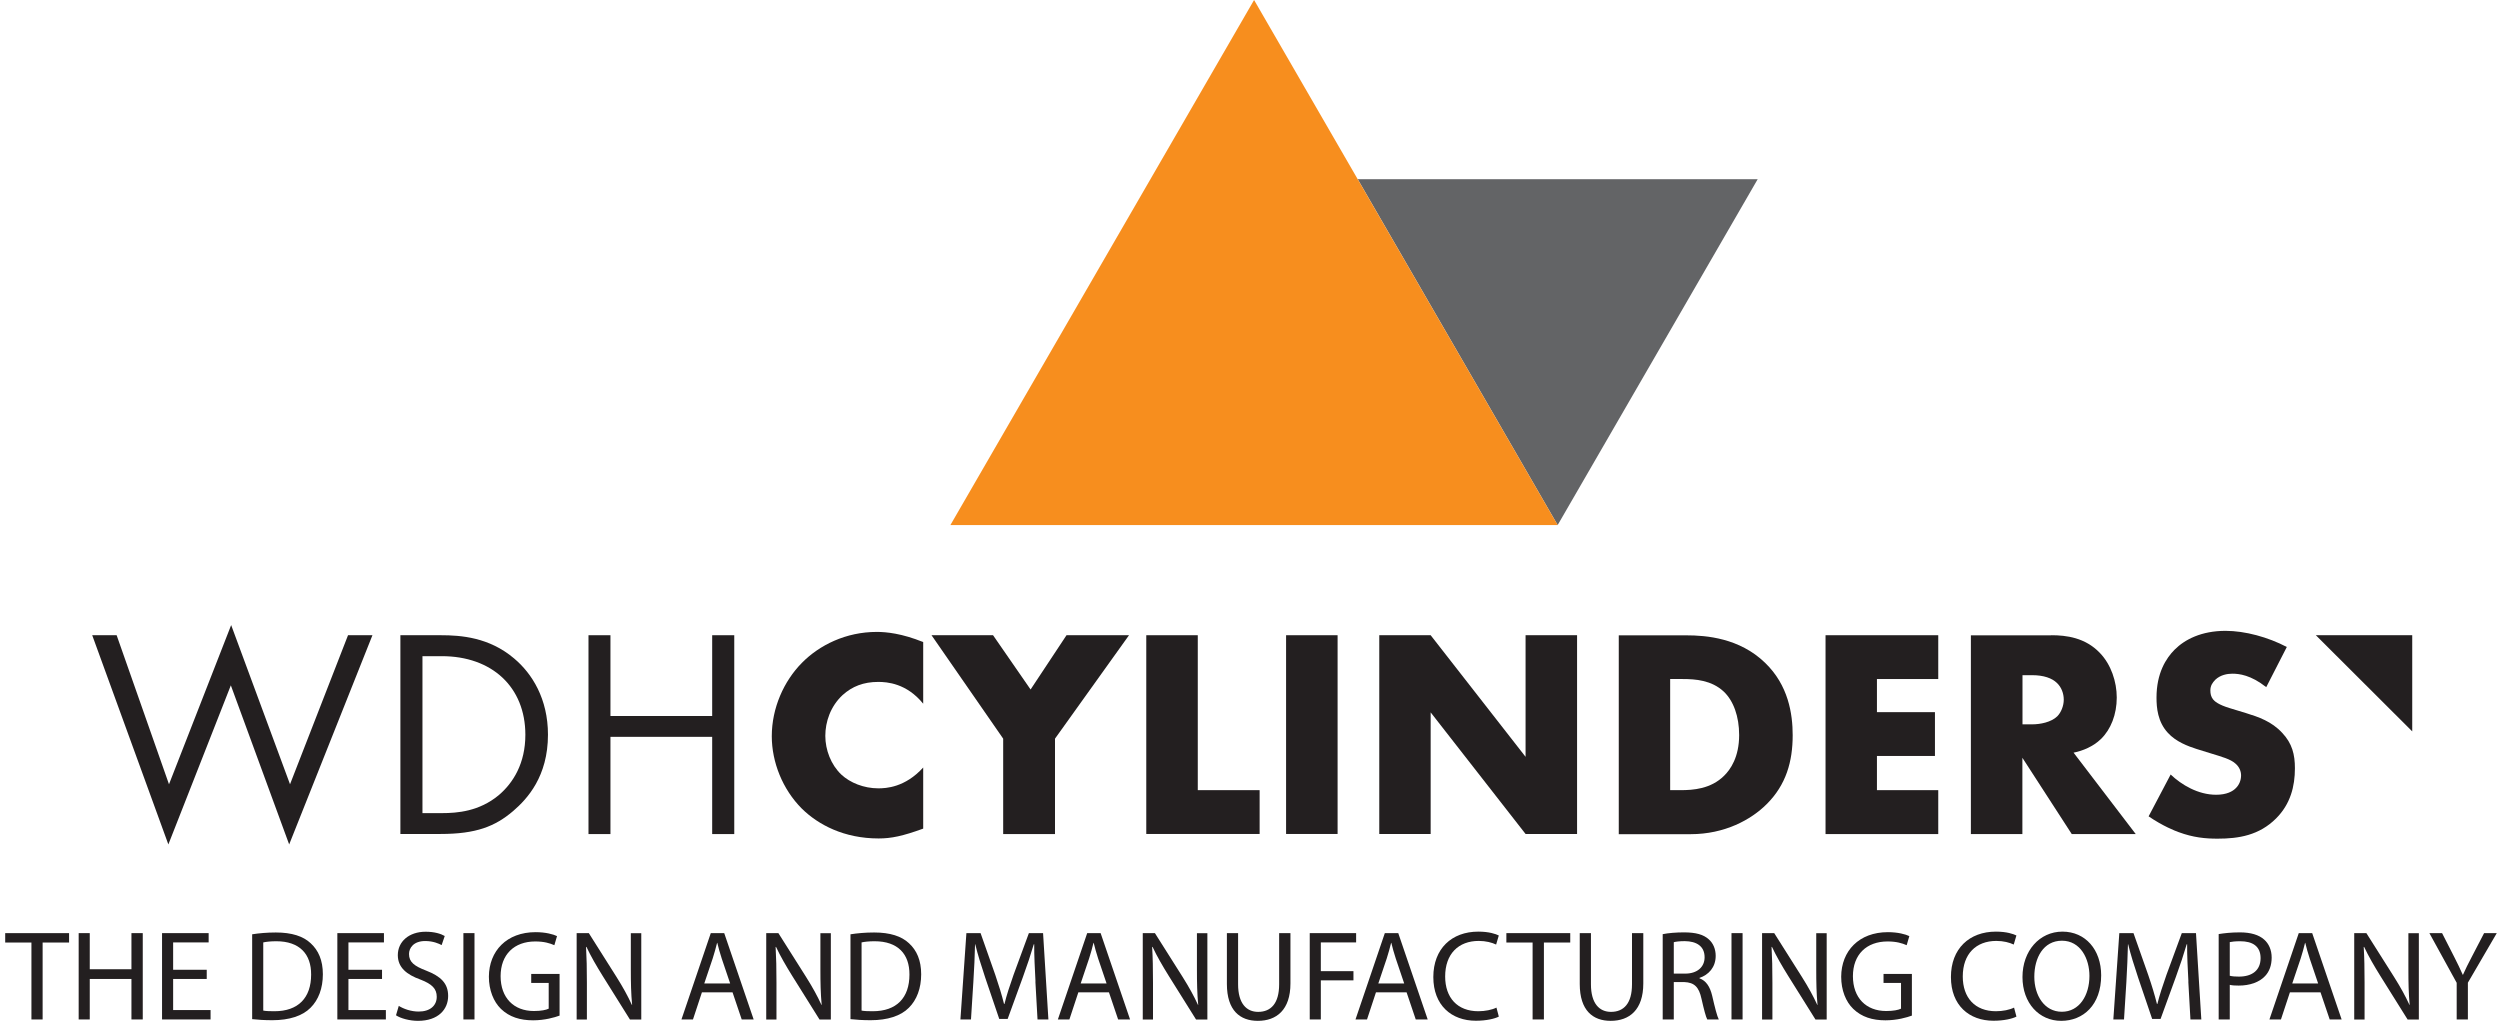 <svg xmlns="http://www.w3.org/2000/svg" fill="none" viewBox="0 0 325 133" height="133" width="325">
<g clip-path="url(#clip0_1659_86586)">
<path fill="#231F20" d="M0.676 121.306V122.528H4.086V132.529H5.541V122.528H8.979V121.306H0.676Z"></path>
<path fill="#231F20" d="M17.088 121.306V126.001H11.668V121.306H10.227V132.529H11.668V127.265H17.088V132.529H18.558V121.306H17.088Z"></path>
<path fill="#231F20" d="M21.066 121.306V132.529H27.374V131.307H22.508V127.265H26.875V126.07H22.508V122.514H27.124V121.306H21.066Z"></path>
<path fill="#231F20" d="M32.781 121.459C33.668 121.32 34.708 121.223 35.859 121.223C37.938 121.223 39.421 121.709 40.392 122.626C41.39 123.542 41.972 124.834 41.972 126.654C41.972 128.473 41.404 129.988 40.364 131.015C39.324 132.071 37.592 132.627 35.415 132.627C34.389 132.627 33.516 132.571 32.781 132.488V121.445V121.459ZM34.223 131.377C34.583 131.446 35.124 131.46 35.678 131.46C38.77 131.46 40.447 129.724 40.447 126.695C40.461 124.042 38.964 122.362 35.914 122.362C35.166 122.362 34.597 122.431 34.223 122.514V131.377Z"></path>
<path fill="#231F20" d="M49.664 127.265H45.297V131.307H50.163V132.529H43.855V121.306H49.913V122.514H45.297V126.07H49.664V127.265Z"></path>
<path fill="#231F20" d="M51.841 130.765C52.492 131.168 53.435 131.502 54.433 131.502C55.916 131.502 56.776 130.724 56.776 129.585C56.776 128.543 56.18 127.932 54.669 127.348C52.839 126.695 51.716 125.751 51.716 124.167C51.716 122.417 53.158 121.125 55.334 121.125C56.485 121.125 57.316 121.389 57.816 121.681L57.413 122.862C57.053 122.667 56.304 122.334 55.279 122.334C53.754 122.334 53.172 123.251 53.172 124.015C53.172 125.07 53.851 125.584 55.404 126.181C57.303 126.918 58.259 127.834 58.259 129.474C58.259 131.21 56.984 132.71 54.336 132.71C53.255 132.71 52.077 132.391 51.48 131.988L51.841 130.765Z"></path>
<path fill="#231F20" d="M61.684 121.306H60.242V132.529H61.684V121.306Z"></path>
<path fill="#231F20" d="M72.745 132.029C72.094 132.266 70.819 132.641 69.308 132.641C67.616 132.641 66.216 132.21 65.121 131.154C64.165 130.224 63.555 128.723 63.555 126.973C63.569 123.626 65.87 121.181 69.626 121.181C70.929 121.181 71.941 121.459 72.413 121.695L72.066 122.876C71.47 122.612 70.722 122.389 69.585 122.389C66.854 122.389 65.079 124.084 65.079 126.904C65.079 129.724 66.799 131.432 69.405 131.432C70.347 131.432 70.999 131.293 71.331 131.126V127.779H69.058V126.612H72.745V132.015V132.029Z"></path>
<path fill="#231F20" d="M74.965 132.529V121.306H76.546L80.136 126.987C80.968 128.307 81.619 129.487 82.146 130.64H82.174C82.035 129.126 82.007 127.765 82.007 126.015V121.32H83.366V132.543H81.896L78.334 126.848C77.558 125.598 76.809 124.32 76.241 123.098H76.185C76.268 124.529 76.296 125.876 76.296 127.751V132.543H74.938L74.965 132.529Z"></path>
<path fill="#231F20" d="M91.251 129.001L90.087 132.529H88.59L92.402 121.306H94.149L97.975 132.529H96.422L95.23 129.001H91.251ZM94.925 127.862L93.83 124.626C93.58 123.89 93.414 123.223 93.248 122.57H93.22C93.053 123.237 92.873 123.917 92.651 124.598L91.556 127.848H94.939L94.925 127.862Z"></path>
<path fill="#231F20" d="M99.61 132.529V121.306H101.19L104.78 126.987C105.612 128.307 106.264 129.487 106.79 130.64H106.818C106.68 129.126 106.652 127.765 106.652 126.015V121.32H108.01V132.543H106.541L102.978 126.848C102.202 125.598 101.453 124.32 100.885 123.098H100.83C100.913 124.529 100.941 125.876 100.941 127.751V132.543H99.582L99.61 132.529Z"></path>
<path fill="#231F20" d="M110.562 121.459C111.45 121.32 112.489 121.223 113.64 121.223C115.719 121.223 117.203 121.709 118.173 122.626C119.171 123.542 119.753 124.834 119.753 126.654C119.753 128.473 119.185 129.988 118.145 131.015C117.105 132.071 115.373 132.627 113.196 132.627C112.171 132.627 111.297 132.571 110.562 132.488V121.445V121.459ZM112.004 131.377C112.365 131.446 112.905 131.46 113.46 131.46C116.551 131.46 118.228 129.724 118.228 126.695C118.242 124.042 116.745 122.362 113.695 122.362C112.947 122.362 112.378 122.431 112.004 122.514V131.377Z"></path>
<path fill="#231F20" d="M134.614 127.598C134.531 126.029 134.434 124.153 134.448 122.751H134.393C134.005 124.07 133.547 125.459 132.979 127.015L130.996 132.46H129.901L128.085 127.112C127.559 125.529 127.101 124.084 126.782 122.751H126.755C126.727 124.153 126.644 126.029 126.533 127.709L126.228 132.529H124.855L125.632 121.306H127.475L129.388 126.737C129.86 128.112 130.234 129.349 130.525 130.515H130.581C130.858 129.376 131.26 128.154 131.759 126.737L133.755 121.306H135.599L136.292 132.529H134.878L134.601 127.598H134.614Z"></path>
<path fill="#231F20" d="M140.185 129.001L139.021 132.529H137.523L141.336 121.306H143.082L146.908 132.529H145.356L144.163 129.001H140.185ZM143.858 127.862L142.763 124.626C142.514 123.89 142.347 123.223 142.181 122.57H142.153C141.987 123.237 141.807 123.917 141.585 124.598L140.49 127.848H143.872L143.858 127.862Z"></path>
<path fill="#231F20" d="M148.559 132.529V121.306H150.139L153.73 126.987C154.561 128.307 155.213 129.487 155.74 130.64H155.767C155.629 129.126 155.601 127.765 155.601 126.015V121.32H156.959V132.543H155.49L151.927 126.848C151.151 125.598 150.403 124.32 149.834 123.098H149.779C149.862 124.529 149.89 125.876 149.89 127.751V132.543H148.531L148.559 132.529Z"></path>
<path fill="#231F20" d="M160.952 121.306V127.959C160.952 130.474 162.061 131.543 163.558 131.543C165.221 131.543 166.289 130.446 166.289 127.959V121.306H167.758V127.848C167.758 131.293 165.942 132.71 163.516 132.71C161.229 132.71 159.496 131.39 159.496 127.918V121.306H160.965H160.952Z"></path>
<path fill="#231F20" d="M170.266 121.306H176.296V122.514H171.707V126.251H175.949V127.446H171.707V132.529H170.266V121.306Z"></path>
<path fill="#231F20" d="M178.876 129.001L177.712 132.529H176.215L180.027 121.306H181.774L185.6 132.529H184.047L182.855 129.001H178.876ZM182.55 127.862L181.455 124.626C181.205 123.89 181.039 123.223 180.873 122.57H180.845C180.678 123.237 180.498 123.917 180.276 124.598L179.181 127.848H182.564L182.55 127.862Z"></path>
<path fill="#231F20" d="M194.83 132.168C194.303 132.432 193.235 132.696 191.863 132.696C188.702 132.696 186.332 130.696 186.332 127.015C186.332 123.334 188.716 121.111 192.182 121.111C193.582 121.111 194.455 121.417 194.843 121.612L194.497 122.792C193.942 122.528 193.166 122.32 192.237 122.32C189.604 122.32 187.871 124.001 187.871 126.945C187.871 129.696 189.451 131.46 192.182 131.46C193.069 131.46 193.956 131.279 194.539 130.988L194.843 132.141L194.83 132.168Z"></path>
<path fill="#231F20" d="M199.238 122.528H195.828V121.306H204.132V122.528H200.708V132.529H199.238V122.528Z"></path>
<path fill="#231F20" d="M206.823 121.306V127.959C206.823 130.474 207.932 131.543 209.429 131.543C211.092 131.543 212.16 130.446 212.16 127.959V121.306H213.629V127.848C213.629 131.293 211.813 132.71 209.387 132.71C207.1 132.71 205.367 131.39 205.367 127.918V121.306H206.837H206.823Z"></path>
<path fill="#231F20" d="M216.137 121.445C216.871 121.292 217.911 121.209 218.909 121.209C220.462 121.209 221.46 121.487 222.153 122.125C222.721 122.626 223.04 123.39 223.04 124.265C223.04 125.751 222.111 126.737 220.933 127.126V127.182C221.793 127.487 222.305 128.279 222.583 129.446C222.943 131.015 223.22 132.099 223.442 132.529H221.945C221.765 132.21 221.515 131.252 221.196 129.849C220.864 128.307 220.268 127.723 218.951 127.668H217.592V132.529H216.151V121.445H216.137ZM217.592 126.57H219.076C220.628 126.57 221.598 125.723 221.598 124.445C221.598 123.001 220.545 122.362 219.02 122.348C218.327 122.348 217.828 122.417 217.592 122.487V126.584V126.57Z"></path>
<path fill="#231F20" d="M226.535 121.306H225.094V132.529H226.535V121.306Z"></path>
<path fill="#231F20" d="M229.069 132.529V121.306H230.649L234.239 126.987C235.071 128.307 235.722 129.487 236.249 130.64H236.277C236.138 129.126 236.111 127.765 236.111 126.015V121.32H237.469V132.543H236.014L232.451 126.848C231.675 125.598 230.926 124.32 230.358 123.098H230.302C230.385 124.529 230.413 125.876 230.413 127.751V132.543H229.055L229.069 132.529Z"></path>
<path fill="#231F20" d="M248.546 132.029C247.895 132.266 246.619 132.641 245.108 132.641C243.417 132.641 242.017 132.21 240.922 131.154C239.952 130.224 239.355 128.723 239.355 126.973C239.369 123.626 241.67 121.181 245.427 121.181C246.73 121.181 247.742 121.459 248.213 121.695L247.867 122.876C247.271 122.612 246.522 122.389 245.386 122.389C242.655 122.389 240.88 124.084 240.88 126.904C240.88 129.724 242.599 131.432 245.205 131.432C246.148 131.432 246.8 131.293 247.132 131.126V127.779H244.859V126.612H248.546V132.015V132.029Z"></path>
<path fill="#231F20" d="M262.119 132.168C261.592 132.432 260.524 132.696 259.152 132.696C255.992 132.696 253.621 130.696 253.621 127.015C253.621 123.334 256.005 121.111 259.471 121.111C260.871 121.111 261.744 121.417 262.133 121.612L261.786 122.792C261.231 122.528 260.455 122.32 259.526 122.32C256.893 122.32 255.16 124.001 255.16 126.945C255.16 129.696 256.74 131.46 259.471 131.46C260.358 131.46 261.245 131.279 261.828 130.988L262.133 132.141L262.119 132.168Z"></path>
<path fill="#231F20" d="M273.152 126.793C273.152 130.654 270.81 132.71 267.954 132.71C265.098 132.71 262.922 130.418 262.922 127.015C262.922 123.612 265.14 121.111 268.12 121.111C271.101 121.111 273.152 123.459 273.152 126.793ZM264.461 126.987C264.461 129.39 265.764 131.529 268.037 131.529C270.31 131.529 271.627 129.418 271.627 126.862C271.627 124.626 270.463 122.292 268.051 122.292C265.639 122.292 264.461 124.515 264.461 126.973"></path>
<path fill="#231F20" d="M284.493 127.598C284.41 126.029 284.313 124.153 284.327 122.751H284.272C283.883 124.07 283.426 125.459 282.858 127.015L280.875 132.46H279.78L277.964 127.112C277.438 125.529 276.98 124.084 276.661 122.751H276.634C276.606 124.153 276.523 126.029 276.426 127.709L276.121 132.529H274.734L275.511 121.306H277.354L279.267 126.737C279.739 128.112 280.113 129.349 280.404 130.515H280.459C280.737 129.376 281.139 128.154 281.638 126.737L283.634 121.306H285.478L286.171 132.529H284.757L284.48 127.598H284.493Z"></path>
<path fill="#231F20" d="M288.414 121.431C289.107 121.32 290.022 121.209 291.187 121.209C292.614 121.209 293.668 121.542 294.333 122.139C294.943 122.667 295.317 123.487 295.317 124.487C295.317 125.487 295.012 126.307 294.458 126.89C293.696 127.709 292.448 128.126 291.034 128.126C290.604 128.126 290.202 128.112 289.87 128.029V132.529H288.428V121.431H288.414ZM289.87 126.848C290.188 126.932 290.59 126.959 291.062 126.959C292.808 126.959 293.876 126.112 293.876 124.556C293.876 123.001 292.822 122.362 291.228 122.362C290.59 122.362 290.119 122.417 289.87 122.473V126.834V126.848Z"></path>
<path fill="#231F20" d="M297.689 129.001L296.524 132.529H295.027L298.839 121.306H300.586L304.412 132.529H302.86L301.667 129.001H297.689ZM301.362 127.862L300.267 124.626C300.018 123.89 299.851 123.223 299.685 122.57H299.657C299.491 123.237 299.311 123.917 299.089 124.598L297.994 127.848H301.376L301.362 127.862Z"></path>
<path fill="#231F20" d="M306.049 132.529V121.306H307.629L311.22 126.987C312.051 128.307 312.703 129.487 313.23 130.64H313.257C313.119 129.126 313.091 127.765 313.091 126.015V121.32H314.45V132.543H312.994L309.431 126.848C308.655 125.598 307.907 124.32 307.338 123.098H307.283C307.366 124.529 307.394 125.876 307.394 127.751V132.543H306.035L306.049 132.529Z"></path>
<path fill="#231F20" d="M319.369 132.529V127.765L315.82 121.306H317.47L319.05 124.404C319.48 125.251 319.813 125.931 320.159 126.723H320.187C320.506 125.987 320.88 125.251 321.324 124.404L322.932 121.306H324.581L320.825 127.751V132.529H319.369Z"></path>
<path fill="#231F20" d="M313.59 82.579H301.059L313.59 95.081V82.579Z"></path>
<path fill="#231F20" d="M15.163 82.579L21.969 101.956L30.051 81.26L37.703 101.956L45.244 82.579H48.418L37.592 109.777L30.009 89.094L21.886 109.777L11.988 82.579H15.163Z"></path>
<path fill="#231F20" d="M52.065 82.579H57.318C59.911 82.579 63.584 82.843 66.828 85.593C69.184 87.566 71.236 90.858 71.236 95.511C71.236 100.929 68.561 103.846 66.717 105.429C64.361 107.443 61.879 108.416 57.277 108.416H52.051V82.579H52.065ZM54.92 105.707H57.429C59.481 105.707 62.295 105.471 64.818 103.387C66.745 101.762 68.297 99.206 68.297 95.525C68.297 89.33 63.972 85.302 57.429 85.302H54.92V105.721V105.707Z"></path>
<path fill="#231F20" d="M79.359 93.08H92.584V82.579H95.454V108.429H92.584V95.789H79.359V108.429H76.504V82.579H79.359V93.08Z"></path>
<path fill="#231F20" d="M120.016 107.721C117.341 108.693 115.872 108.999 114.222 108.999C109.731 108.999 106.376 107.221 104.241 105.124C101.732 102.609 100.332 99.081 100.332 95.706C100.332 92.025 101.912 88.538 104.241 86.177C106.528 83.857 109.966 82.149 113.986 82.149C115.22 82.149 117.23 82.343 120.016 83.468V91.483C117.854 88.816 115.303 88.649 114.18 88.649C112.254 88.649 110.784 89.233 109.537 90.358C107.956 91.83 107.291 93.844 107.291 95.664C107.291 97.484 108.026 99.428 109.384 100.706C110.507 101.748 112.281 102.484 114.18 102.484C115.179 102.484 117.66 102.373 120.016 99.776V107.721Z"></path>
<path fill="#231F20" d="M130.413 96.025L121.098 82.579H129.096L133.976 89.635L138.647 82.579H146.771L137.15 96.025V108.429H130.413V96.025Z"></path>
<path fill="#231F20" d="M155.711 82.579V102.72H163.751V108.416H149.016V82.579H155.711Z"></path>
<path fill="#231F20" d="M173.887 82.579H167.191V108.416H173.887V82.579Z"></path>
<path fill="#231F20" d="M179.305 108.416V82.579H185.986L198.324 98.387V82.579H205.019V108.416H198.324L185.986 92.608V108.416H179.305Z"></path>
<path fill="#231F20" d="M210.44 108.429V82.593H219.214C221.807 82.593 226.132 82.94 229.459 86.163C232.481 89.066 233.049 92.789 233.049 95.581C233.049 98.984 232.203 102.012 229.68 104.526C227.629 106.582 224.191 108.443 219.783 108.443H210.426L210.44 108.429ZM217.121 102.72H218.48C220.102 102.72 222.389 102.568 224.122 100.859C224.967 100.04 226.09 98.414 226.09 95.553C226.09 93.15 225.355 91.094 224.08 89.9C222.5 88.427 220.407 88.274 218.743 88.274H217.121V102.72Z"></path>
<path fill="#231F20" d="M251.973 88.274H244.002V92.58H251.543V98.275H244.002V102.72H251.973V108.429H237.32V82.579H251.973V88.274Z"></path>
<path fill="#231F20" d="M266.667 82.579C268.608 82.579 271.075 82.885 272.974 84.871C274.444 86.385 275.178 88.635 275.178 90.677C275.178 92.886 274.402 94.831 273.127 96.067C272.129 97.039 270.77 97.609 269.564 97.845L277.646 108.429H269.329L262.91 98.512V108.429H256.215V82.593H266.653L266.667 82.579ZM262.924 94.164H264.2C265.211 94.164 266.639 93.9 267.443 93.122C267.942 92.622 268.289 91.761 268.289 90.955C268.289 90.15 267.984 89.33 267.402 88.788C266.778 88.163 265.669 87.774 264.2 87.774H262.924V94.164Z"></path>
<path fill="#231F20" d="M282.176 100.679C283.604 102.04 285.766 103.318 288.095 103.318C289.454 103.318 290.258 102.887 290.687 102.429C291.076 102.04 291.339 101.456 291.339 100.804C291.339 100.303 291.145 99.72 290.604 99.262C289.939 98.678 288.941 98.414 287.277 97.9L285.531 97.359C284.449 97.011 282.869 96.428 281.816 95.261C280.499 93.831 280.346 92.011 280.346 90.691C280.346 87.51 281.58 85.579 282.703 84.454C284.02 83.135 286.182 82.01 289.315 82.01C291.866 82.01 294.846 82.829 297.286 84.107L294.61 89.33C292.6 87.746 291.089 87.58 290.202 87.58C289.551 87.58 288.663 87.733 287.998 88.358C287.61 88.746 287.347 89.163 287.347 89.747C287.347 90.205 287.43 90.566 287.693 90.913C287.887 91.15 288.345 91.608 289.939 92.08L291.99 92.705C293.612 93.205 295.317 93.789 296.676 95.261C297.993 96.65 298.339 98.095 298.339 99.873C298.339 102.234 297.757 104.526 295.9 106.387C293.695 108.596 291.034 109.027 288.289 109.027C286.667 109.027 285.115 108.874 283.229 108.179C282.8 108.027 281.178 107.402 279.32 106.124L282.176 100.706V100.679Z"></path>
<path fill="#636466" d="M176.504 23.294H228.501L202.496 68.258L176.504 23.294Z"></path>
<path fill="#F78E1E" d="M163.03 0L123.551 68.258H202.496L163.03 0Z"></path>
</g>
<defs>
<clipPath id="clip0_1659_86586">
<rect transform="translate(0.676)" fill="white" height="132.71" width="323.919"></rect>
</clipPath>
</defs>
</svg>
